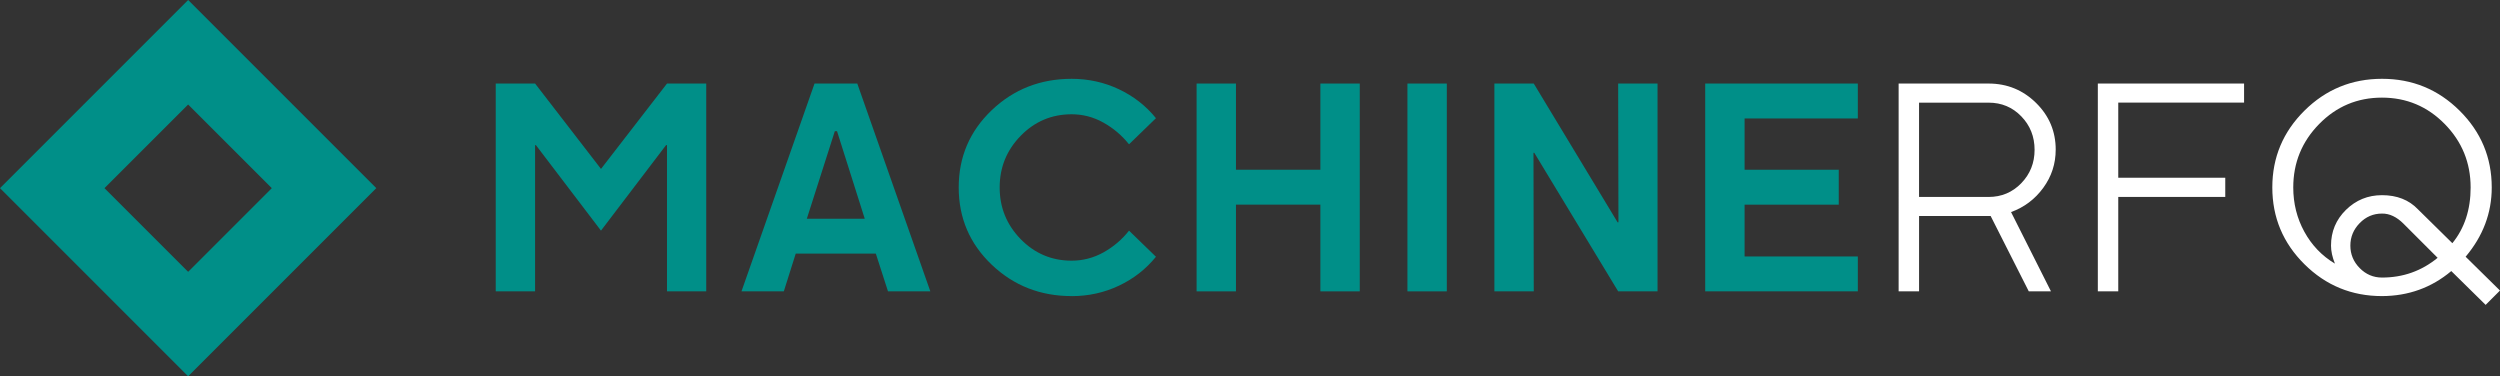 <?xml version="1.0" encoding="UTF-8"?>
<svg id="_图层_2" data-name="图层 2" xmlns="http://www.w3.org/2000/svg" viewBox="0 0 1353.41 203.71">
  <rect x="0" y="0" width="1353.41" height="203.71" fill="#333333" stroke="none"/>
  <defs>
    <style>
      .cls-1 {
        fill: #fff;
      }

      .cls-2 {
        fill: #008f88;
      }
    </style>
  </defs>
  <g id="_齿轮_图像" data-name="齿轮 图像">
    <path class="cls-2" d="m101.85,203.71L0,101.85,101.85,0l101.85,101.85-101.85,101.85Zm-45.29-101.85l45.29,45.29,45.29-45.29-45.29-45.28-45.29,45.28Z"/>
  </g>
  <g id="machine_RFQ" data-name="machine RFQ">
    <g>
      <path class="cls-2" d="m325.35,91.45l35.74-46.22h21.24v112.5h-21.24v-79.17h-.51l-35.23,46.29-35.23-46.29h-.44v79.17h-21.31V45.23h21.31l35.67,46.22Z"/>
      <path class="cls-2" d="m480.73,157.73l-6.59-20.43h-43.36l-6.45,20.43h-22.92l39.55-112.5h23.14l39.55,112.5h-22.92Zm-28.78-86.72l-15.16,47.39h31.35l-15.01-47.39h-1.17Z"/>
      <path class="cls-2" d="m580.16,160.29c-16.99,0-31.43-5.68-43.32-17.03-11.89-11.35-17.83-25.28-17.83-41.78s5.94-30.43,17.83-41.78c11.89-11.35,26.33-17.03,43.32-17.03,9.08,0,17.6,1.88,25.56,5.64,7.96,3.76,14.65,8.98,20.07,15.67l-14.58,14.14c-3.81-4.78-8.41-8.69-13.81-11.72-5.4-3.03-11.15-4.54-17.25-4.54-10.79,0-19.98,3.88-27.58,11.65-7.59,7.76-11.39,17.09-11.39,27.98s3.8,20.21,11.39,27.98c7.59,7.76,16.78,11.65,27.58,11.65,6.1,0,11.85-1.5,17.25-4.5,5.39-3,10-6.92,13.81-11.76l14.58,14.14c-5.42,6.69-12.11,11.91-20.07,15.67-7.96,3.76-16.48,5.64-25.56,5.64Z"/>
      <path class="cls-2" d="m736.12,157.73h-21.31v-46.95h-45.7v46.95h-21.31V45.23h21.31v46.66h45.7v-46.66h21.31v112.5Z"/>
      <path class="cls-2" d="m761.94,157.73V45.23h21.31v112.5h-21.31Z"/>
      <path class="cls-2" d="m897.33,45.23v112.5h-21.31l-45.41-75h-.44l.15,75h-21.31V45.23h21.31l45.41,75.15h.44l-.15-75.15h21.31Z"/>
      <path class="cls-2" d="m944.46,138.83h61.3v18.9h-82.62V45.23h82.62v18.9h-61.3v27.76h50.98v18.9h-50.98v28.05Z"/>
      <path class="cls-1" d="m1112.88,81.05c0,7.62-2.25,14.5-6.74,20.65s-10.3,10.52-17.43,13.11l21.61,42.92h-12.01l-20.65-40.8h-38.75v40.8h-11.06V45.23h48.71c10.01,0,18.57,3.49,25.67,10.47,7.1,6.98,10.66,15.43,10.66,25.34Zm-18.64,18.13c4.81-4.96,7.21-10.99,7.21-18.09s-2.39-13.13-7.18-18.09c-4.79-4.96-10.69-7.43-17.72-7.43h-37.65v51.05h37.65c6.98,0,12.88-2.48,17.69-7.43Z"/>
      <path class="cls-1" d="m1214.87,55.56h-68.12v40.65h57.93v10.4h-57.93v51.12h-11.06V45.23h79.17v10.33Z"/>
      <path class="cls-1" d="m1348.94,101.48c0,13.82-4.71,26.32-14.14,37.5l18.6,18.31-7.76,7.76-18.6-18.31c-10.69,8.98-23.19,13.5-37.5,13.55-16.41,0-30.41-5.75-42-17.25-11.6-11.5-17.39-25.35-17.39-41.57s5.8-30.07,17.39-41.56,25.6-17.25,42-17.25,30.41,5.75,42,17.25,17.4,25.35,17.4,41.56Zm-11.43,0c0-13.38-4.68-24.83-14.03-34.35s-20.68-14.28-33.98-14.28-24.63,4.76-33.98,14.28-14.03,20.97-14.03,34.35c0,8.69,2,16.69,6.01,23.99,4,7.3,9.52,13.05,16.55,17.25-1.42-3.52-2.12-6.76-2.12-9.74,0-7.62,2.7-14.07,8.09-19.37,5.4-5.3,11.9-7.95,19.52-7.95,8.1,0,14.6,2.56,19.48,7.69l18.6,18.31c6.59-8.1,9.89-18.16,9.89-30.18Zm-47.97,48.78c11.38,0,21.41-3.56,30.1-10.69l-18.46-18.46c-3.71-3.71-7.59-5.54-11.65-5.49-4.69,0-8.72,1.72-12.08,5.16s-5.05,7.51-5.05,12.19,1.68,8.74,5.05,12.16c3.37,3.42,7.4,5.13,12.08,5.13Z"/>
    </g>
  </g>
</svg>